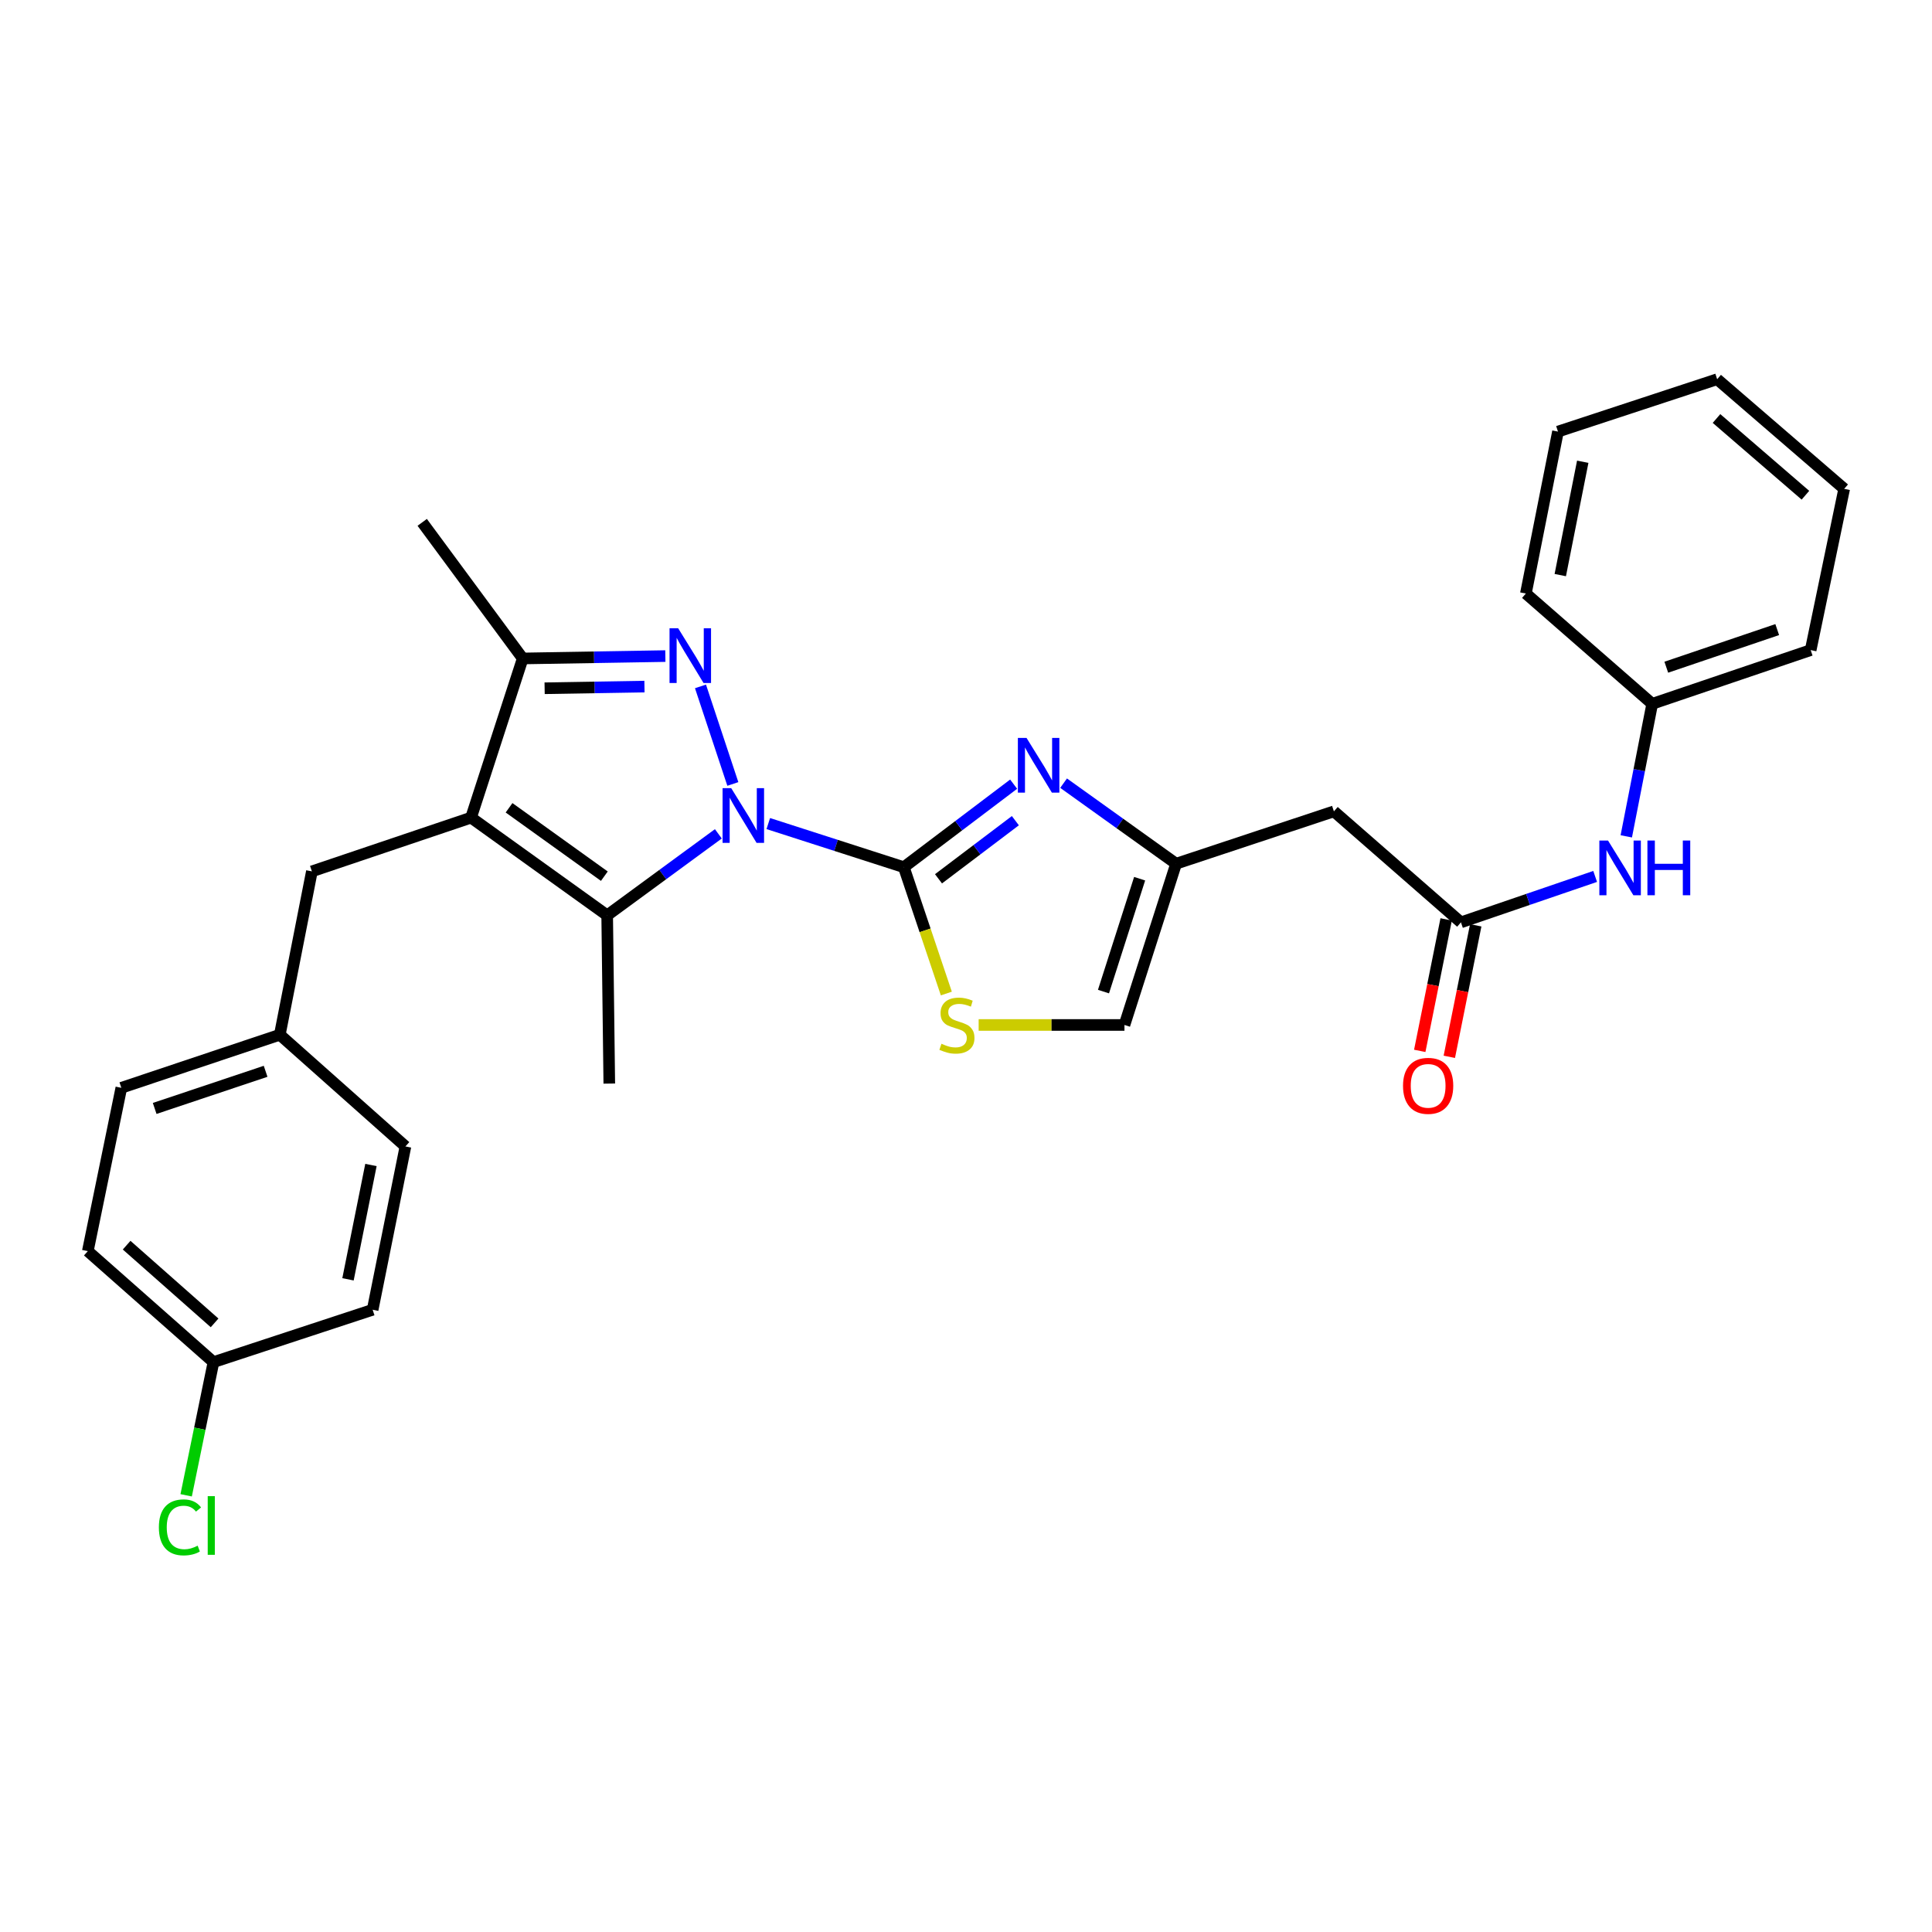 <?xml version='1.0' encoding='iso-8859-1'?>
<svg version='1.1' baseProfile='full'
              xmlns='http://www.w3.org/2000/svg'
                      xmlns:rdkit='http://www.rdkit.org/xml'
                      xmlns:xlink='http://www.w3.org/1999/xlink'
                  xml:space='preserve'
width='1000px' height='1000px' viewBox='0 0 1000 1000'>
<!-- END OF HEADER -->
<rect style='opacity:1.0;fill:#FFFFFF;stroke:none' width='1000' height='1000' x='0' y='0'> </rect>
<path class='bond-0' d='M 397.662,426.275 L 432.743,437.568' style='fill:none;fill-rule:evenodd;stroke:#0000FF;stroke-width:6px;stroke-linecap:butt;stroke-linejoin:miter;stroke-opacity:1' />
<path class='bond-0' d='M 432.743,437.568 L 467.824,448.862' style='fill:none;fill-rule:evenodd;stroke:#000000;stroke-width:6px;stroke-linecap:butt;stroke-linejoin:miter;stroke-opacity:1' />
<path class='bond-1' d='M 379.319,405.775 L 362.568,355.278' style='fill:none;fill-rule:evenodd;stroke:#0000FF;stroke-width:6px;stroke-linecap:butt;stroke-linejoin:miter;stroke-opacity:1' />
<path class='bond-3' d='M 371.815,431.591 L 343.045,452.685' style='fill:none;fill-rule:evenodd;stroke:#0000FF;stroke-width:6px;stroke-linecap:butt;stroke-linejoin:miter;stroke-opacity:1' />
<path class='bond-3' d='M 343.045,452.685 L 314.274,473.778' style='fill:none;fill-rule:evenodd;stroke:#000000;stroke-width:6px;stroke-linecap:butt;stroke-linejoin:miter;stroke-opacity:1' />
<path class='bond-4' d='M 467.824,448.862 L 496.243,427.371' style='fill:none;fill-rule:evenodd;stroke:#000000;stroke-width:6px;stroke-linecap:butt;stroke-linejoin:miter;stroke-opacity:1' />
<path class='bond-4' d='M 496.243,427.371 L 524.661,405.881' style='fill:none;fill-rule:evenodd;stroke:#0000FF;stroke-width:6px;stroke-linecap:butt;stroke-linejoin:miter;stroke-opacity:1' />
<path class='bond-4' d='M 485.766,454.866 L 505.659,439.823' style='fill:none;fill-rule:evenodd;stroke:#000000;stroke-width:6px;stroke-linecap:butt;stroke-linejoin:miter;stroke-opacity:1' />
<path class='bond-4' d='M 505.659,439.823 L 525.551,424.779' style='fill:none;fill-rule:evenodd;stroke:#0000FF;stroke-width:6px;stroke-linecap:butt;stroke-linejoin:miter;stroke-opacity:1' />
<path class='bond-6' d='M 467.824,448.862 L 478.824,481.556' style='fill:none;fill-rule:evenodd;stroke:#000000;stroke-width:6px;stroke-linecap:butt;stroke-linejoin:miter;stroke-opacity:1' />
<path class='bond-6' d='M 478.824,481.556 L 489.824,514.25' style='fill:none;fill-rule:evenodd;stroke:#CCCC00;stroke-width:6px;stroke-linecap:butt;stroke-linejoin:miter;stroke-opacity:1' />
<path class='bond-5' d='M 344.382,339.584 L 307.473,340.201' style='fill:none;fill-rule:evenodd;stroke:#0000FF;stroke-width:6px;stroke-linecap:butt;stroke-linejoin:miter;stroke-opacity:1' />
<path class='bond-5' d='M 307.473,340.201 L 270.563,340.817' style='fill:none;fill-rule:evenodd;stroke:#000000;stroke-width:6px;stroke-linecap:butt;stroke-linejoin:miter;stroke-opacity:1' />
<path class='bond-5' d='M 333.57,355.378 L 307.733,355.809' style='fill:none;fill-rule:evenodd;stroke:#0000FF;stroke-width:6px;stroke-linecap:butt;stroke-linejoin:miter;stroke-opacity:1' />
<path class='bond-5' d='M 307.733,355.809 L 281.897,356.241' style='fill:none;fill-rule:evenodd;stroke:#000000;stroke-width:6px;stroke-linecap:butt;stroke-linejoin:miter;stroke-opacity:1' />
<path class='bond-2' d='M 243.817,423.208 L 314.274,473.778' style='fill:none;fill-rule:evenodd;stroke:#000000;stroke-width:6px;stroke-linecap:butt;stroke-linejoin:miter;stroke-opacity:1' />
<path class='bond-2' d='M 263.488,418.111 L 312.808,453.51' style='fill:none;fill-rule:evenodd;stroke:#000000;stroke-width:6px;stroke-linecap:butt;stroke-linejoin:miter;stroke-opacity:1' />
<path class='bond-11' d='M 243.817,423.208 L 161.435,451.021' style='fill:none;fill-rule:evenodd;stroke:#000000;stroke-width:6px;stroke-linecap:butt;stroke-linejoin:miter;stroke-opacity:1' />
<path class='bond-29' d='M 243.817,423.208 L 270.563,340.817' style='fill:none;fill-rule:evenodd;stroke:#000000;stroke-width:6px;stroke-linecap:butt;stroke-linejoin:miter;stroke-opacity:1' />
<path class='bond-15' d='M 314.274,473.778 L 315.367,560.861' style='fill:none;fill-rule:evenodd;stroke:#000000;stroke-width:6px;stroke-linecap:butt;stroke-linejoin:miter;stroke-opacity:1' />
<path class='bond-7' d='M 550.516,405.362 L 579.631,426.21' style='fill:none;fill-rule:evenodd;stroke:#0000FF;stroke-width:6px;stroke-linecap:butt;stroke-linejoin:miter;stroke-opacity:1' />
<path class='bond-7' d='M 579.631,426.21 L 608.747,447.058' style='fill:none;fill-rule:evenodd;stroke:#000000;stroke-width:6px;stroke-linecap:butt;stroke-linejoin:miter;stroke-opacity:1' />
<path class='bond-21' d='M 270.563,340.817 L 218.536,270.369' style='fill:none;fill-rule:evenodd;stroke:#000000;stroke-width:6px;stroke-linecap:butt;stroke-linejoin:miter;stroke-opacity:1' />
<path class='bond-10' d='M 506.547,530.524 L 544.283,530.524' style='fill:none;fill-rule:evenodd;stroke:#CCCC00;stroke-width:6px;stroke-linecap:butt;stroke-linejoin:miter;stroke-opacity:1' />
<path class='bond-10' d='M 544.283,530.524 L 582.018,530.524' style='fill:none;fill-rule:evenodd;stroke:#000000;stroke-width:6px;stroke-linecap:butt;stroke-linejoin:miter;stroke-opacity:1' />
<path class='bond-9' d='M 608.747,447.058 L 690.427,419.956' style='fill:none;fill-rule:evenodd;stroke:#000000;stroke-width:6px;stroke-linecap:butt;stroke-linejoin:miter;stroke-opacity:1' />
<path class='bond-30' d='M 608.747,447.058 L 582.018,530.524' style='fill:none;fill-rule:evenodd;stroke:#000000;stroke-width:6px;stroke-linecap:butt;stroke-linejoin:miter;stroke-opacity:1' />
<path class='bond-30' d='M 589.871,454.817 L 571.16,513.243' style='fill:none;fill-rule:evenodd;stroke:#000000;stroke-width:6px;stroke-linecap:butt;stroke-linejoin:miter;stroke-opacity:1' />
<path class='bond-8' d='M 756.183,477.412 L 690.427,419.956' style='fill:none;fill-rule:evenodd;stroke:#000000;stroke-width:6px;stroke-linecap:butt;stroke-linejoin:miter;stroke-opacity:1' />
<path class='bond-12' d='M 756.183,477.412 L 790.916,465.525' style='fill:none;fill-rule:evenodd;stroke:#000000;stroke-width:6px;stroke-linecap:butt;stroke-linejoin:miter;stroke-opacity:1' />
<path class='bond-12' d='M 790.916,465.525 L 825.648,453.638' style='fill:none;fill-rule:evenodd;stroke:#0000FF;stroke-width:6px;stroke-linecap:butt;stroke-linejoin:miter;stroke-opacity:1' />
<path class='bond-13' d='M 748.531,475.875 L 741.695,509.904' style='fill:none;fill-rule:evenodd;stroke:#000000;stroke-width:6px;stroke-linecap:butt;stroke-linejoin:miter;stroke-opacity:1' />
<path class='bond-13' d='M 741.695,509.904 L 734.859,543.932' style='fill:none;fill-rule:evenodd;stroke:#FF0000;stroke-width:6px;stroke-linecap:butt;stroke-linejoin:miter;stroke-opacity:1' />
<path class='bond-13' d='M 763.836,478.949 L 757,512.978' style='fill:none;fill-rule:evenodd;stroke:#000000;stroke-width:6px;stroke-linecap:butt;stroke-linejoin:miter;stroke-opacity:1' />
<path class='bond-13' d='M 757,512.978 L 750.164,547.007' style='fill:none;fill-rule:evenodd;stroke:#FF0000;stroke-width:6px;stroke-linecap:butt;stroke-linejoin:miter;stroke-opacity:1' />
<path class='bond-14' d='M 161.435,451.021 L 144.826,535.58' style='fill:none;fill-rule:evenodd;stroke:#000000;stroke-width:6px;stroke-linecap:butt;stroke-linejoin:miter;stroke-opacity:1' />
<path class='bond-17' d='M 841.76,432.894 L 848.471,398.598' style='fill:none;fill-rule:evenodd;stroke:#0000FF;stroke-width:6px;stroke-linecap:butt;stroke-linejoin:miter;stroke-opacity:1' />
<path class='bond-17' d='M 848.471,398.598 L 855.182,364.303' style='fill:none;fill-rule:evenodd;stroke:#000000;stroke-width:6px;stroke-linecap:butt;stroke-linejoin:miter;stroke-opacity:1' />
<path class='bond-19' d='M 144.826,535.58 L 209.854,593.392' style='fill:none;fill-rule:evenodd;stroke:#000000;stroke-width:6px;stroke-linecap:butt;stroke-linejoin:miter;stroke-opacity:1' />
<path class='bond-20' d='M 144.826,535.58 L 62.8,563.047' style='fill:none;fill-rule:evenodd;stroke:#000000;stroke-width:6px;stroke-linecap:butt;stroke-linejoin:miter;stroke-opacity:1' />
<path class='bond-20' d='M 137.479,554.503 L 80.061,573.73' style='fill:none;fill-rule:evenodd;stroke:#000000;stroke-width:6px;stroke-linecap:butt;stroke-linejoin:miter;stroke-opacity:1' />
<path class='bond-16' d='M 110.491,705.036 L 45.455,647.579' style='fill:none;fill-rule:evenodd;stroke:#000000;stroke-width:6px;stroke-linecap:butt;stroke-linejoin:miter;stroke-opacity:1' />
<path class='bond-16' d='M 111.071,684.718 L 65.546,644.499' style='fill:none;fill-rule:evenodd;stroke:#000000;stroke-width:6px;stroke-linecap:butt;stroke-linejoin:miter;stroke-opacity:1' />
<path class='bond-18' d='M 110.491,705.036 L 103.424,739.502' style='fill:none;fill-rule:evenodd;stroke:#000000;stroke-width:6px;stroke-linecap:butt;stroke-linejoin:miter;stroke-opacity:1' />
<path class='bond-18' d='M 103.424,739.502 L 96.357,773.969' style='fill:none;fill-rule:evenodd;stroke:#00CC00;stroke-width:6px;stroke-linecap:butt;stroke-linejoin:miter;stroke-opacity:1' />
<path class='bond-31' d='M 110.491,705.036 L 192.882,677.934' style='fill:none;fill-rule:evenodd;stroke:#000000;stroke-width:6px;stroke-linecap:butt;stroke-linejoin:miter;stroke-opacity:1' />
<path class='bond-24' d='M 855.182,364.303 L 937.2,336.489' style='fill:none;fill-rule:evenodd;stroke:#000000;stroke-width:6px;stroke-linecap:butt;stroke-linejoin:miter;stroke-opacity:1' />
<path class='bond-24' d='M 862.471,345.347 L 919.884,325.877' style='fill:none;fill-rule:evenodd;stroke:#000000;stroke-width:6px;stroke-linecap:butt;stroke-linejoin:miter;stroke-opacity:1' />
<path class='bond-25' d='M 855.182,364.303 L 789.79,307.21' style='fill:none;fill-rule:evenodd;stroke:#000000;stroke-width:6px;stroke-linecap:butt;stroke-linejoin:miter;stroke-opacity:1' />
<path class='bond-22' d='M 209.854,593.392 L 192.882,677.934' style='fill:none;fill-rule:evenodd;stroke:#000000;stroke-width:6px;stroke-linecap:butt;stroke-linejoin:miter;stroke-opacity:1' />
<path class='bond-22' d='M 192.003,603.001 L 180.122,662.18' style='fill:none;fill-rule:evenodd;stroke:#000000;stroke-width:6px;stroke-linecap:butt;stroke-linejoin:miter;stroke-opacity:1' />
<path class='bond-23' d='M 62.8,563.047 L 45.455,647.579' style='fill:none;fill-rule:evenodd;stroke:#000000;stroke-width:6px;stroke-linecap:butt;stroke-linejoin:miter;stroke-opacity:1' />
<path class='bond-26' d='M 937.2,336.489 L 954.545,253.023' style='fill:none;fill-rule:evenodd;stroke:#000000;stroke-width:6px;stroke-linecap:butt;stroke-linejoin:miter;stroke-opacity:1' />
<path class='bond-27' d='M 789.79,307.21 L 806.407,223.389' style='fill:none;fill-rule:evenodd;stroke:#000000;stroke-width:6px;stroke-linecap:butt;stroke-linejoin:miter;stroke-opacity:1' />
<path class='bond-27' d='M 807.595,297.673 L 819.227,238.997' style='fill:none;fill-rule:evenodd;stroke:#000000;stroke-width:6px;stroke-linecap:butt;stroke-linejoin:miter;stroke-opacity:1' />
<path class='bond-32' d='M 954.545,253.023 L 888.798,196.286' style='fill:none;fill-rule:evenodd;stroke:#000000;stroke-width:6px;stroke-linecap:butt;stroke-linejoin:miter;stroke-opacity:1' />
<path class='bond-32' d='M 934.484,256.331 L 888.461,216.616' style='fill:none;fill-rule:evenodd;stroke:#000000;stroke-width:6px;stroke-linecap:butt;stroke-linejoin:miter;stroke-opacity:1' />
<path class='bond-28' d='M 806.407,223.389 L 888.798,196.286' style='fill:none;fill-rule:evenodd;stroke:#000000;stroke-width:6px;stroke-linecap:butt;stroke-linejoin:miter;stroke-opacity:1' />
<path  class='atom-0' d='M 378.48 407.955
L 387.76 422.955
Q 388.68 424.435, 390.16 427.115
Q 391.64 429.795, 391.72 429.955
L 391.72 407.955
L 395.48 407.955
L 395.48 436.275
L 391.6 436.275
L 381.64 419.875
Q 380.48 417.955, 379.24 415.755
Q 378.04 413.555, 377.68 412.875
L 377.68 436.275
L 374 436.275
L 374 407.955
L 378.48 407.955
' fill='#0000FF'/>
<path  class='atom-2' d='M 351.031 325.209
L 360.311 340.209
Q 361.231 341.689, 362.711 344.369
Q 364.191 347.049, 364.271 347.209
L 364.271 325.209
L 368.031 325.209
L 368.031 353.529
L 364.151 353.529
L 354.191 337.129
Q 353.031 335.209, 351.791 333.009
Q 350.591 330.809, 350.231 330.129
L 350.231 353.529
L 346.551 353.529
L 346.551 325.209
L 351.031 325.209
' fill='#0000FF'/>
<path  class='atom-5' d='M 531.328 381.946
L 540.608 396.946
Q 541.528 398.426, 543.008 401.106
Q 544.488 403.786, 544.568 403.946
L 544.568 381.946
L 548.328 381.946
L 548.328 410.266
L 544.448 410.266
L 534.488 393.866
Q 533.328 391.946, 532.088 389.746
Q 530.888 387.546, 530.528 386.866
L 530.528 410.266
L 526.848 410.266
L 526.848 381.946
L 531.328 381.946
' fill='#0000FF'/>
<path  class='atom-7' d='M 487.299 540.244
Q 487.619 540.364, 488.939 540.924
Q 490.259 541.484, 491.699 541.844
Q 493.179 542.164, 494.619 542.164
Q 497.299 542.164, 498.859 540.884
Q 500.419 539.564, 500.419 537.284
Q 500.419 535.724, 499.619 534.764
Q 498.859 533.804, 497.659 533.284
Q 496.459 532.764, 494.459 532.164
Q 491.939 531.404, 490.419 530.684
Q 488.939 529.964, 487.859 528.444
Q 486.819 526.924, 486.819 524.364
Q 486.819 520.804, 489.219 518.604
Q 491.659 516.404, 496.459 516.404
Q 499.739 516.404, 503.459 517.964
L 502.539 521.044
Q 499.139 519.644, 496.579 519.644
Q 493.819 519.644, 492.299 520.804
Q 490.779 521.924, 490.819 523.884
Q 490.819 525.404, 491.579 526.324
Q 492.379 527.244, 493.499 527.764
Q 494.659 528.284, 496.579 528.884
Q 499.139 529.684, 500.659 530.484
Q 502.179 531.284, 503.259 532.924
Q 504.379 534.524, 504.379 537.284
Q 504.379 541.204, 501.739 543.324
Q 499.139 545.404, 494.779 545.404
Q 492.259 545.404, 490.339 544.844
Q 488.459 544.324, 486.219 543.404
L 487.299 540.244
' fill='#CCCC00'/>
<path  class='atom-13' d='M 832.305 435.057
L 841.585 450.057
Q 842.505 451.537, 843.985 454.217
Q 845.465 456.897, 845.545 457.057
L 845.545 435.057
L 849.305 435.057
L 849.305 463.377
L 845.425 463.377
L 835.465 446.977
Q 834.305 445.057, 833.065 442.857
Q 831.865 440.657, 831.505 439.977
L 831.505 463.377
L 827.825 463.377
L 827.825 435.057
L 832.305 435.057
' fill='#0000FF'/>
<path  class='atom-13' d='M 852.705 435.057
L 856.545 435.057
L 856.545 447.097
L 871.025 447.097
L 871.025 435.057
L 874.865 435.057
L 874.865 463.377
L 871.025 463.377
L 871.025 450.297
L 856.545 450.297
L 856.545 463.377
L 852.705 463.377
L 852.705 435.057
' fill='#0000FF'/>
<path  class='atom-14' d='M 726.202 562.025
Q 726.202 555.225, 729.562 551.425
Q 732.922 547.625, 739.202 547.625
Q 745.482 547.625, 748.842 551.425
Q 752.202 555.225, 752.202 562.025
Q 752.202 568.905, 748.802 572.825
Q 745.402 576.705, 739.202 576.705
Q 732.962 576.705, 729.562 572.825
Q 726.202 568.945, 726.202 562.025
M 739.202 573.505
Q 743.522 573.505, 745.842 570.625
Q 748.202 567.705, 748.202 562.025
Q 748.202 556.465, 745.842 553.665
Q 743.522 550.825, 739.202 550.825
Q 734.882 550.825, 732.522 553.625
Q 730.202 556.425, 730.202 562.025
Q 730.202 567.745, 732.522 570.625
Q 734.882 573.505, 739.202 573.505
' fill='#FF0000'/>
<path  class='atom-19' d='M 82.234 790.566
Q 82.234 783.526, 85.514 779.846
Q 88.835 776.126, 95.115 776.126
Q 100.954 776.126, 104.074 780.246
L 101.434 782.406
Q 99.154 779.406, 95.115 779.406
Q 90.835 779.406, 88.555 782.286
Q 86.314 785.126, 86.314 790.566
Q 86.314 796.166, 88.635 799.046
Q 90.995 801.926, 95.555 801.926
Q 98.674 801.926, 102.314 800.046
L 103.434 803.046
Q 101.954 804.006, 99.715 804.566
Q 97.475 805.126, 94.995 805.126
Q 88.835 805.126, 85.514 801.366
Q 82.234 797.606, 82.234 790.566
' fill='#00CC00'/>
<path  class='atom-19' d='M 107.514 774.406
L 111.194 774.406
L 111.194 804.766
L 107.514 804.766
L 107.514 774.406
' fill='#00CC00'/>
</svg>
